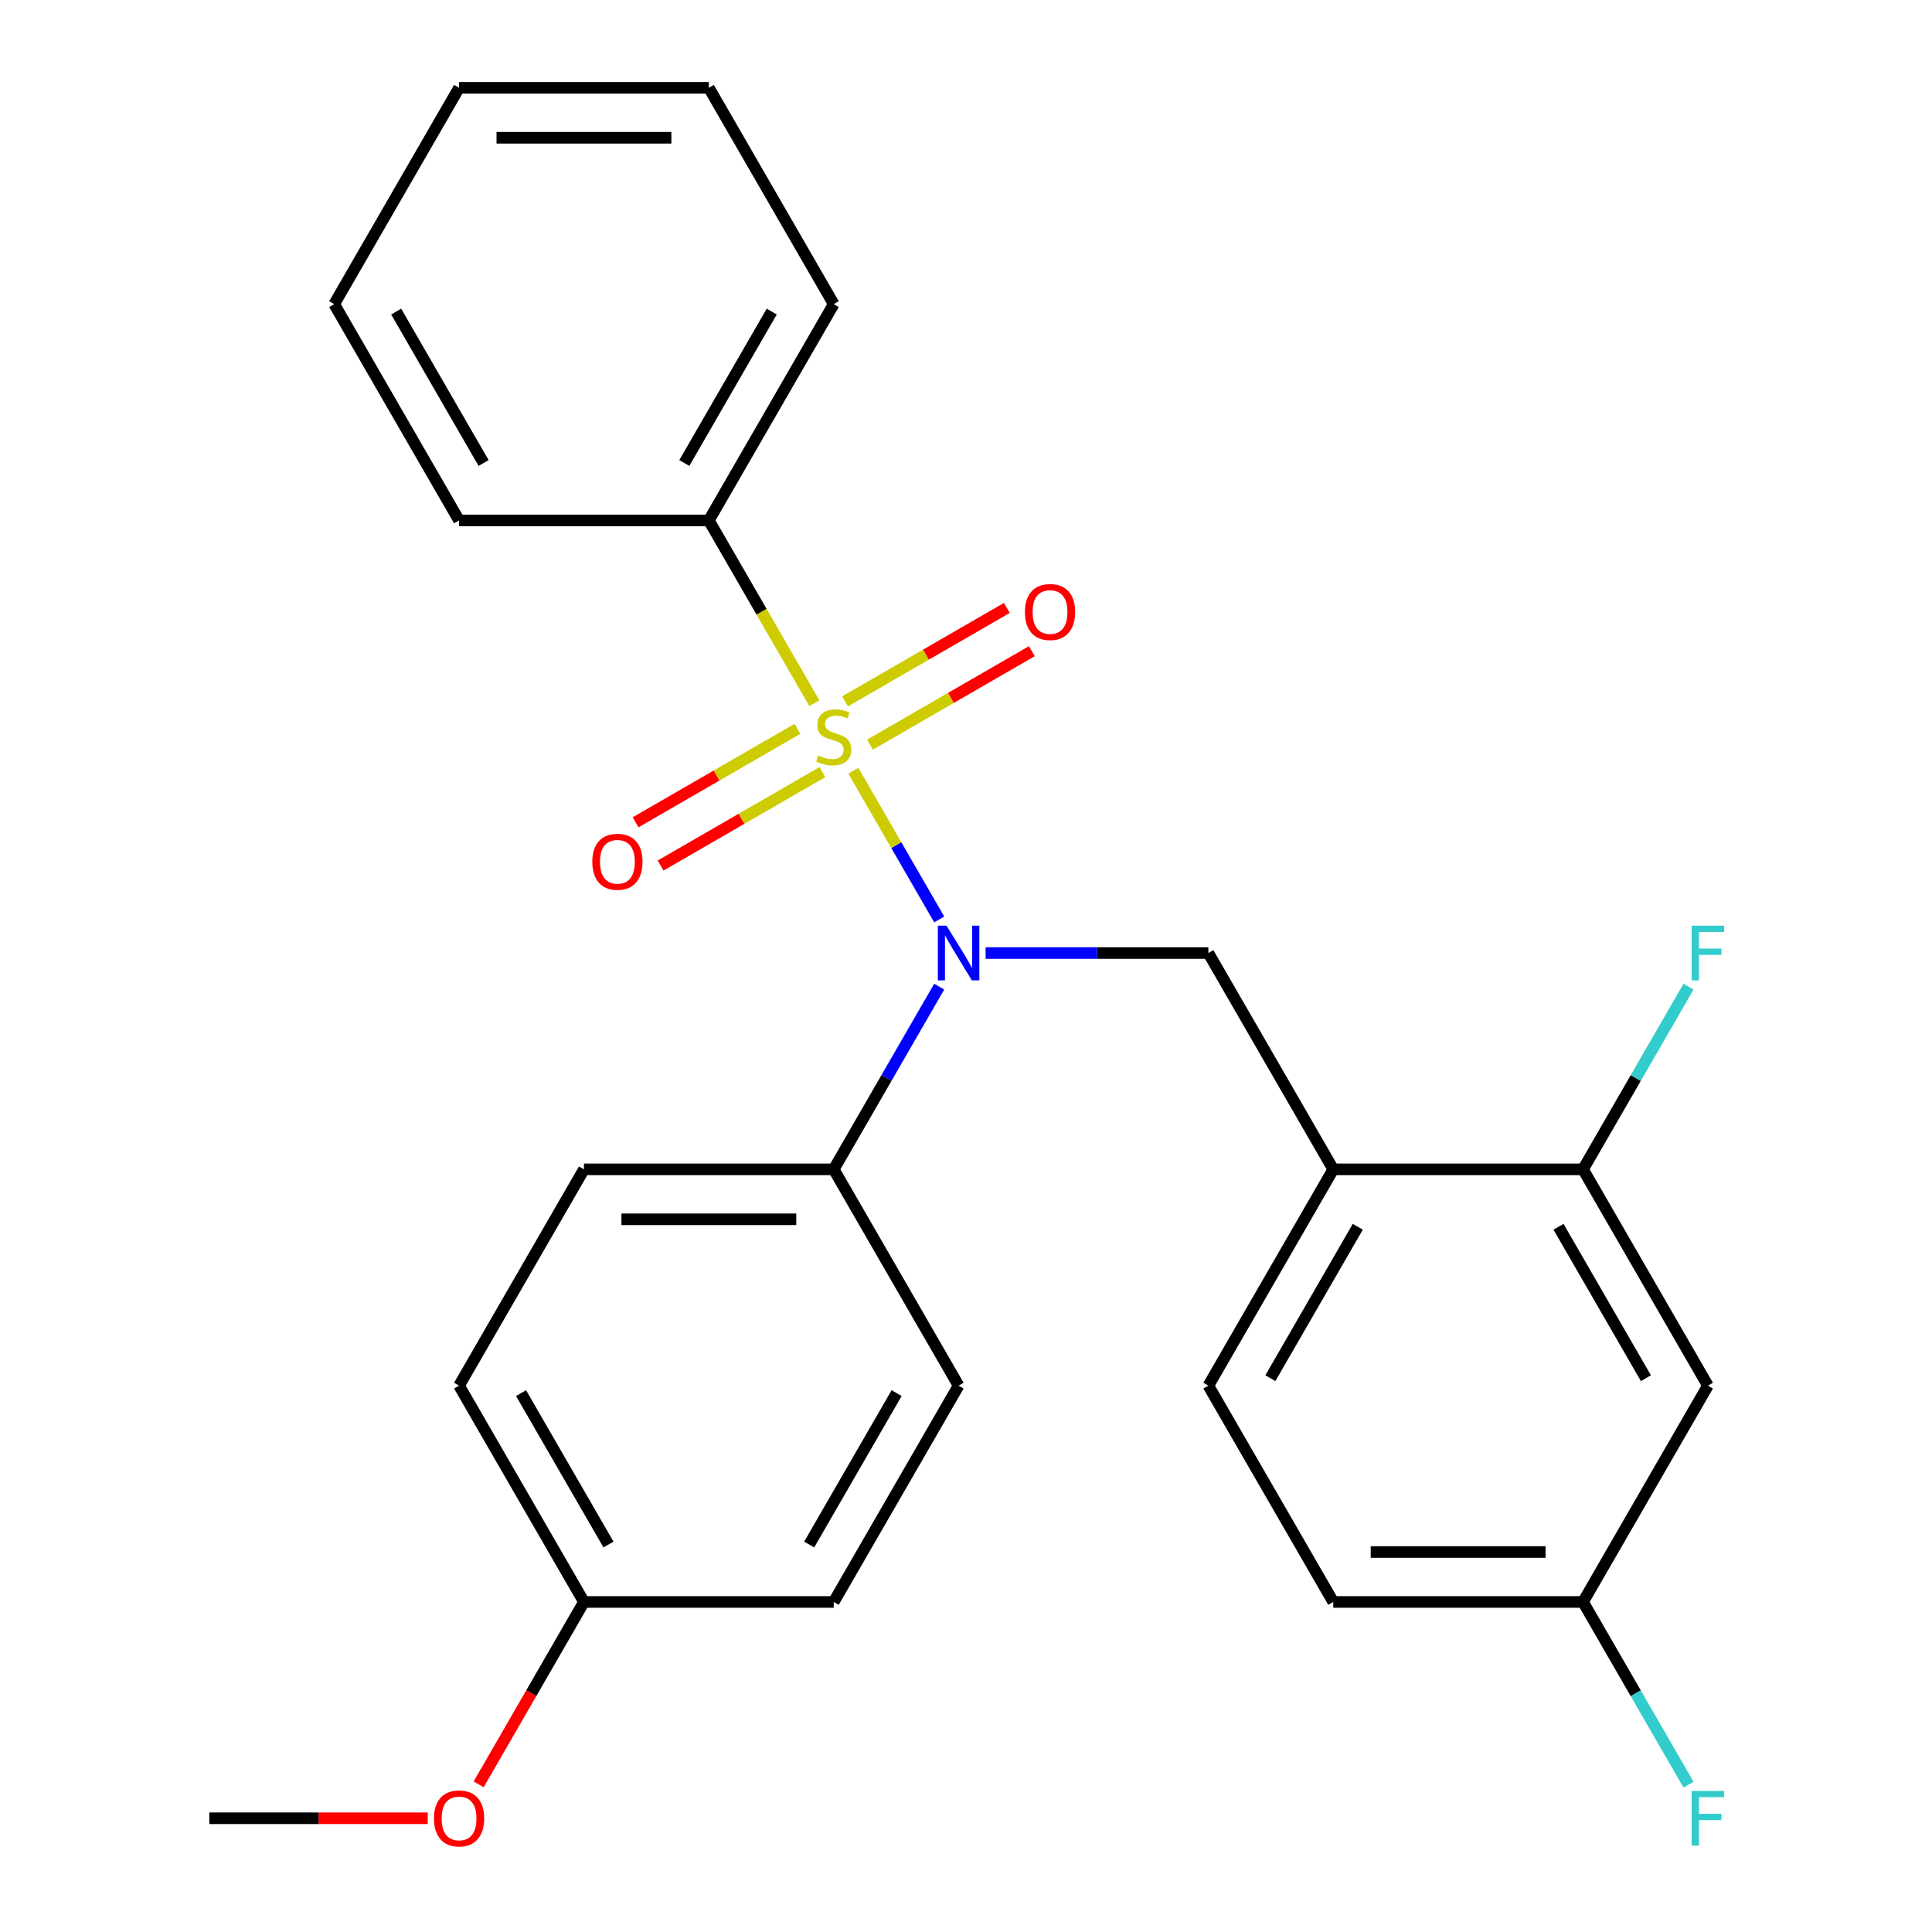 <?xml version='1.0' encoding='iso-8859-1'?>
<svg version='1.1' baseProfile='full'
              xmlns='http://www.w3.org/2000/svg'
                      xmlns:rdkit='http://www.rdkit.org/xml'
                      xmlns:xlink='http://www.w3.org/1999/xlink'
                  xml:space='preserve'
width='1000px' height='1000px' viewBox='0 0 1000 1000'>
<!-- END OF HEADER -->
<rect style='opacity:1.0;fill:#FFFFFF;stroke:none' width='1000' height='1000' x='0' y='0'> </rect>
<path class='bond-0' d='M 625.453,493.292 L 690.093,605.252' style='fill:none;fill-rule:evenodd;stroke:#000000;stroke-width:6px;stroke-linecap:butt;stroke-linejoin:miter;stroke-opacity:1' />
<path class='bond-1' d='M 625.453,493.292 L 567.799,493.292' style='fill:none;fill-rule:evenodd;stroke:#000000;stroke-width:6px;stroke-linecap:butt;stroke-linejoin:miter;stroke-opacity:1' />
<path class='bond-1' d='M 567.799,493.292 L 510.146,493.292' style='fill:none;fill-rule:evenodd;stroke:#0000FF;stroke-width:6px;stroke-linecap:butt;stroke-linejoin:miter;stroke-opacity:1' />
<path class='bond-2' d='M 486.132,510.684 L 458.833,557.968' style='fill:none;fill-rule:evenodd;stroke:#0000FF;stroke-width:6px;stroke-linecap:butt;stroke-linejoin:miter;stroke-opacity:1' />
<path class='bond-2' d='M 458.833,557.968 L 431.534,605.252' style='fill:none;fill-rule:evenodd;stroke:#000000;stroke-width:6px;stroke-linecap:butt;stroke-linejoin:miter;stroke-opacity:1' />
<path class='bond-3' d='M 486.132,475.9 L 463.917,437.422' style='fill:none;fill-rule:evenodd;stroke:#0000FF;stroke-width:6px;stroke-linecap:butt;stroke-linejoin:miter;stroke-opacity:1' />
<path class='bond-3' d='M 463.917,437.422 L 441.701,398.943' style='fill:none;fill-rule:evenodd;stroke:#CCCC00;stroke-width:6px;stroke-linecap:butt;stroke-linejoin:miter;stroke-opacity:1' />
<path class='bond-4' d='M 366.894,269.373 L 431.534,157.414' style='fill:none;fill-rule:evenodd;stroke:#000000;stroke-width:6px;stroke-linecap:butt;stroke-linejoin:miter;stroke-opacity:1' />
<path class='bond-4' d='M 354.198,239.652 L 399.446,161.28' style='fill:none;fill-rule:evenodd;stroke:#000000;stroke-width:6px;stroke-linecap:butt;stroke-linejoin:miter;stroke-opacity:1' />
<path class='bond-5' d='M 366.894,269.373 L 237.614,269.373' style='fill:none;fill-rule:evenodd;stroke:#000000;stroke-width:6px;stroke-linecap:butt;stroke-linejoin:miter;stroke-opacity:1' />
<path class='bond-6' d='M 366.894,269.373 L 394.205,316.677' style='fill:none;fill-rule:evenodd;stroke:#000000;stroke-width:6px;stroke-linecap:butt;stroke-linejoin:miter;stroke-opacity:1' />
<path class='bond-6' d='M 394.205,316.677 L 421.516,363.981' style='fill:none;fill-rule:evenodd;stroke:#CCCC00;stroke-width:6px;stroke-linecap:butt;stroke-linejoin:miter;stroke-opacity:1' />
<path class='bond-7' d='M 412.758,377.245 L 370.872,401.428' style='fill:none;fill-rule:evenodd;stroke:#CCCC00;stroke-width:6px;stroke-linecap:butt;stroke-linejoin:miter;stroke-opacity:1' />
<path class='bond-7' d='M 370.872,401.428 L 328.987,425.61' style='fill:none;fill-rule:evenodd;stroke:#FF0000;stroke-width:6px;stroke-linecap:butt;stroke-linejoin:miter;stroke-opacity:1' />
<path class='bond-7' d='M 425.686,399.637 L 383.8,423.82' style='fill:none;fill-rule:evenodd;stroke:#CCCC00;stroke-width:6px;stroke-linecap:butt;stroke-linejoin:miter;stroke-opacity:1' />
<path class='bond-7' d='M 383.8,423.82 L 341.915,448.002' style='fill:none;fill-rule:evenodd;stroke:#FF0000;stroke-width:6px;stroke-linecap:butt;stroke-linejoin:miter;stroke-opacity:1' />
<path class='bond-8' d='M 450.31,385.421 L 492.195,361.238' style='fill:none;fill-rule:evenodd;stroke:#CCCC00;stroke-width:6px;stroke-linecap:butt;stroke-linejoin:miter;stroke-opacity:1' />
<path class='bond-8' d='M 492.195,361.238 L 534.081,337.055' style='fill:none;fill-rule:evenodd;stroke:#FF0000;stroke-width:6px;stroke-linecap:butt;stroke-linejoin:miter;stroke-opacity:1' />
<path class='bond-8' d='M 437.382,363.029 L 479.267,338.846' style='fill:none;fill-rule:evenodd;stroke:#CCCC00;stroke-width:6px;stroke-linecap:butt;stroke-linejoin:miter;stroke-opacity:1' />
<path class='bond-8' d='M 479.267,338.846 L 521.153,314.663' style='fill:none;fill-rule:evenodd;stroke:#FF0000;stroke-width:6px;stroke-linecap:butt;stroke-linejoin:miter;stroke-opacity:1' />
<path class='bond-9' d='M 431.534,157.414 L 366.894,45.455' style='fill:none;fill-rule:evenodd;stroke:#000000;stroke-width:6px;stroke-linecap:butt;stroke-linejoin:miter;stroke-opacity:1' />
<path class='bond-10' d='M 237.614,269.373 L 172.974,157.414' style='fill:none;fill-rule:evenodd;stroke:#000000;stroke-width:6px;stroke-linecap:butt;stroke-linejoin:miter;stroke-opacity:1' />
<path class='bond-10' d='M 250.31,239.652 L 205.062,161.28' style='fill:none;fill-rule:evenodd;stroke:#000000;stroke-width:6px;stroke-linecap:butt;stroke-linejoin:miter;stroke-opacity:1' />
<path class='bond-11' d='M 366.894,45.455 L 237.614,45.455' style='fill:none;fill-rule:evenodd;stroke:#000000;stroke-width:6px;stroke-linecap:butt;stroke-linejoin:miter;stroke-opacity:1' />
<path class='bond-11' d='M 347.502,71.311 L 257.006,71.311' style='fill:none;fill-rule:evenodd;stroke:#000000;stroke-width:6px;stroke-linecap:butt;stroke-linejoin:miter;stroke-opacity:1' />
<path class='bond-12' d='M 431.534,605.252 L 496.174,717.211' style='fill:none;fill-rule:evenodd;stroke:#000000;stroke-width:6px;stroke-linecap:butt;stroke-linejoin:miter;stroke-opacity:1' />
<path class='bond-13' d='M 431.534,605.252 L 302.254,605.252' style='fill:none;fill-rule:evenodd;stroke:#000000;stroke-width:6px;stroke-linecap:butt;stroke-linejoin:miter;stroke-opacity:1' />
<path class='bond-13' d='M 412.142,631.108 L 321.646,631.108' style='fill:none;fill-rule:evenodd;stroke:#000000;stroke-width:6px;stroke-linecap:butt;stroke-linejoin:miter;stroke-opacity:1' />
<path class='bond-14' d='M 302.254,829.171 L 237.614,717.211' style='fill:none;fill-rule:evenodd;stroke:#000000;stroke-width:6px;stroke-linecap:butt;stroke-linejoin:miter;stroke-opacity:1' />
<path class='bond-14' d='M 314.95,799.449 L 269.702,721.077' style='fill:none;fill-rule:evenodd;stroke:#000000;stroke-width:6px;stroke-linecap:butt;stroke-linejoin:miter;stroke-opacity:1' />
<path class='bond-15' d='M 302.254,829.171 L 275.001,876.374' style='fill:none;fill-rule:evenodd;stroke:#000000;stroke-width:6px;stroke-linecap:butt;stroke-linejoin:miter;stroke-opacity:1' />
<path class='bond-15' d='M 275.001,876.374 L 247.748,923.578' style='fill:none;fill-rule:evenodd;stroke:#FF0000;stroke-width:6px;stroke-linecap:butt;stroke-linejoin:miter;stroke-opacity:1' />
<path class='bond-16' d='M 302.254,829.171 L 431.534,829.171' style='fill:none;fill-rule:evenodd;stroke:#000000;stroke-width:6px;stroke-linecap:butt;stroke-linejoin:miter;stroke-opacity:1' />
<path class='bond-17' d='M 496.174,717.211 L 431.534,829.171' style='fill:none;fill-rule:evenodd;stroke:#000000;stroke-width:6px;stroke-linecap:butt;stroke-linejoin:miter;stroke-opacity:1' />
<path class='bond-17' d='M 464.086,721.077 L 418.838,799.449' style='fill:none;fill-rule:evenodd;stroke:#000000;stroke-width:6px;stroke-linecap:butt;stroke-linejoin:miter;stroke-opacity:1' />
<path class='bond-18' d='M 625.453,717.211 L 690.093,605.252' style='fill:none;fill-rule:evenodd;stroke:#000000;stroke-width:6px;stroke-linecap:butt;stroke-linejoin:miter;stroke-opacity:1' />
<path class='bond-18' d='M 657.541,713.345 L 702.789,634.974' style='fill:none;fill-rule:evenodd;stroke:#000000;stroke-width:6px;stroke-linecap:butt;stroke-linejoin:miter;stroke-opacity:1' />
<path class='bond-19' d='M 625.453,717.211 L 690.093,829.171' style='fill:none;fill-rule:evenodd;stroke:#000000;stroke-width:6px;stroke-linecap:butt;stroke-linejoin:miter;stroke-opacity:1' />
<path class='bond-20' d='M 690.093,605.252 L 819.373,605.252' style='fill:none;fill-rule:evenodd;stroke:#000000;stroke-width:6px;stroke-linecap:butt;stroke-linejoin:miter;stroke-opacity:1' />
<path class='bond-21' d='M 690.093,829.171 L 819.373,829.171' style='fill:none;fill-rule:evenodd;stroke:#000000;stroke-width:6px;stroke-linecap:butt;stroke-linejoin:miter;stroke-opacity:1' />
<path class='bond-21' d='M 709.485,803.315 L 799.981,803.315' style='fill:none;fill-rule:evenodd;stroke:#000000;stroke-width:6px;stroke-linecap:butt;stroke-linejoin:miter;stroke-opacity:1' />
<path class='bond-22' d='M 819.373,605.252 L 884.012,717.211' style='fill:none;fill-rule:evenodd;stroke:#000000;stroke-width:6px;stroke-linecap:butt;stroke-linejoin:miter;stroke-opacity:1' />
<path class='bond-22' d='M 806.677,634.974 L 851.925,713.345' style='fill:none;fill-rule:evenodd;stroke:#000000;stroke-width:6px;stroke-linecap:butt;stroke-linejoin:miter;stroke-opacity:1' />
<path class='bond-23' d='M 819.373,605.252 L 846.672,557.968' style='fill:none;fill-rule:evenodd;stroke:#000000;stroke-width:6px;stroke-linecap:butt;stroke-linejoin:miter;stroke-opacity:1' />
<path class='bond-23' d='M 846.672,557.968 L 873.971,510.684' style='fill:none;fill-rule:evenodd;stroke:#33CCCC;stroke-width:6px;stroke-linecap:butt;stroke-linejoin:miter;stroke-opacity:1' />
<path class='bond-24' d='M 819.373,829.171 L 884.012,717.211' style='fill:none;fill-rule:evenodd;stroke:#000000;stroke-width:6px;stroke-linecap:butt;stroke-linejoin:miter;stroke-opacity:1' />
<path class='bond-25' d='M 819.373,829.171 L 846.672,876.454' style='fill:none;fill-rule:evenodd;stroke:#000000;stroke-width:6px;stroke-linecap:butt;stroke-linejoin:miter;stroke-opacity:1' />
<path class='bond-25' d='M 846.672,876.454 L 873.971,923.738' style='fill:none;fill-rule:evenodd;stroke:#33CCCC;stroke-width:6px;stroke-linecap:butt;stroke-linejoin:miter;stroke-opacity:1' />
<path class='bond-26' d='M 302.254,605.252 L 237.614,717.211' style='fill:none;fill-rule:evenodd;stroke:#000000;stroke-width:6px;stroke-linecap:butt;stroke-linejoin:miter;stroke-opacity:1' />
<path class='bond-27' d='M 221.382,941.13 L 164.858,941.13' style='fill:none;fill-rule:evenodd;stroke:#FF0000;stroke-width:6px;stroke-linecap:butt;stroke-linejoin:miter;stroke-opacity:1' />
<path class='bond-27' d='M 164.858,941.13 L 108.335,941.13' style='fill:none;fill-rule:evenodd;stroke:#000000;stroke-width:6px;stroke-linecap:butt;stroke-linejoin:miter;stroke-opacity:1' />
<path class='bond-28' d='M 172.974,157.414 L 237.614,45.455' style='fill:none;fill-rule:evenodd;stroke:#000000;stroke-width:6px;stroke-linecap:butt;stroke-linejoin:miter;stroke-opacity:1' />
<path  class='atom-1' d='M 489.914 479.132
L 499.194 494.132
Q 500.114 495.612, 501.594 498.292
Q 503.074 500.972, 503.154 501.132
L 503.154 479.132
L 506.914 479.132
L 506.914 507.452
L 503.034 507.452
L 493.074 491.052
Q 491.914 489.132, 490.674 486.932
Q 489.474 484.732, 489.114 484.052
L 489.114 507.452
L 485.434 507.452
L 485.434 479.132
L 489.914 479.132
' fill='#0000FF'/>
<path  class='atom-3' d='M 423.534 391.053
Q 423.854 391.173, 425.174 391.733
Q 426.494 392.293, 427.934 392.653
Q 429.414 392.973, 430.854 392.973
Q 433.534 392.973, 435.094 391.693
Q 436.654 390.373, 436.654 388.093
Q 436.654 386.533, 435.854 385.573
Q 435.094 384.613, 433.894 384.093
Q 432.694 383.573, 430.694 382.973
Q 428.174 382.213, 426.654 381.493
Q 425.174 380.773, 424.094 379.253
Q 423.054 377.733, 423.054 375.173
Q 423.054 371.613, 425.454 369.413
Q 427.894 367.213, 432.694 367.213
Q 435.974 367.213, 439.694 368.773
L 438.774 371.853
Q 435.374 370.453, 432.814 370.453
Q 430.054 370.453, 428.534 371.613
Q 427.014 372.733, 427.054 374.693
Q 427.054 376.213, 427.814 377.133
Q 428.614 378.053, 429.734 378.573
Q 430.894 379.093, 432.814 379.693
Q 435.374 380.493, 436.894 381.293
Q 438.414 382.093, 439.494 383.733
Q 440.614 385.333, 440.614 388.093
Q 440.614 392.013, 437.974 394.133
Q 435.374 396.213, 431.014 396.213
Q 428.494 396.213, 426.574 395.653
Q 424.694 395.133, 422.454 394.213
L 423.534 391.053
' fill='#CCCC00'/>
<path  class='atom-4' d='M 306.574 446.053
Q 306.574 439.253, 309.934 435.453
Q 313.294 431.653, 319.574 431.653
Q 325.854 431.653, 329.214 435.453
Q 332.574 439.253, 332.574 446.053
Q 332.574 452.933, 329.174 456.853
Q 325.774 460.733, 319.574 460.733
Q 313.334 460.733, 309.934 456.853
Q 306.574 452.973, 306.574 446.053
M 319.574 457.533
Q 323.894 457.533, 326.214 454.653
Q 328.574 451.733, 328.574 446.053
Q 328.574 440.493, 326.214 437.693
Q 323.894 434.853, 319.574 434.853
Q 315.254 434.853, 312.894 437.653
Q 310.574 440.453, 310.574 446.053
Q 310.574 451.773, 312.894 454.653
Q 315.254 457.533, 319.574 457.533
' fill='#FF0000'/>
<path  class='atom-5' d='M 530.493 316.773
Q 530.493 309.973, 533.853 306.173
Q 537.213 302.373, 543.493 302.373
Q 549.773 302.373, 553.133 306.173
Q 556.493 309.973, 556.493 316.773
Q 556.493 323.653, 553.093 327.573
Q 549.693 331.453, 543.493 331.453
Q 537.253 331.453, 533.853 327.573
Q 530.493 323.693, 530.493 316.773
M 543.493 328.253
Q 547.813 328.253, 550.133 325.373
Q 552.493 322.453, 552.493 316.773
Q 552.493 311.213, 550.133 308.413
Q 547.813 305.573, 543.493 305.573
Q 539.173 305.573, 536.813 308.373
Q 534.493 311.173, 534.493 316.773
Q 534.493 322.493, 536.813 325.373
Q 539.173 328.253, 543.493 328.253
' fill='#FF0000'/>
<path  class='atom-18' d='M 875.592 926.97
L 892.432 926.97
L 892.432 930.21
L 879.392 930.21
L 879.392 938.81
L 890.992 938.81
L 890.992 942.09
L 879.392 942.09
L 879.392 955.29
L 875.592 955.29
L 875.592 926.97
' fill='#33CCCC'/>
<path  class='atom-19' d='M 875.592 479.132
L 892.432 479.132
L 892.432 482.372
L 879.392 482.372
L 879.392 490.972
L 890.992 490.972
L 890.992 494.252
L 879.392 494.252
L 879.392 507.452
L 875.592 507.452
L 875.592 479.132
' fill='#33CCCC'/>
<path  class='atom-23' d='M 224.614 941.21
Q 224.614 934.41, 227.974 930.61
Q 231.334 926.81, 237.614 926.81
Q 243.894 926.81, 247.254 930.61
Q 250.614 934.41, 250.614 941.21
Q 250.614 948.09, 247.214 952.01
Q 243.814 955.89, 237.614 955.89
Q 231.374 955.89, 227.974 952.01
Q 224.614 948.13, 224.614 941.21
M 237.614 952.69
Q 241.934 952.69, 244.254 949.81
Q 246.614 946.89, 246.614 941.21
Q 246.614 935.65, 244.254 932.85
Q 241.934 930.01, 237.614 930.01
Q 233.294 930.01, 230.934 932.81
Q 228.614 935.61, 228.614 941.21
Q 228.614 946.93, 230.934 949.81
Q 233.294 952.69, 237.614 952.69
' fill='#FF0000'/>
</svg>

